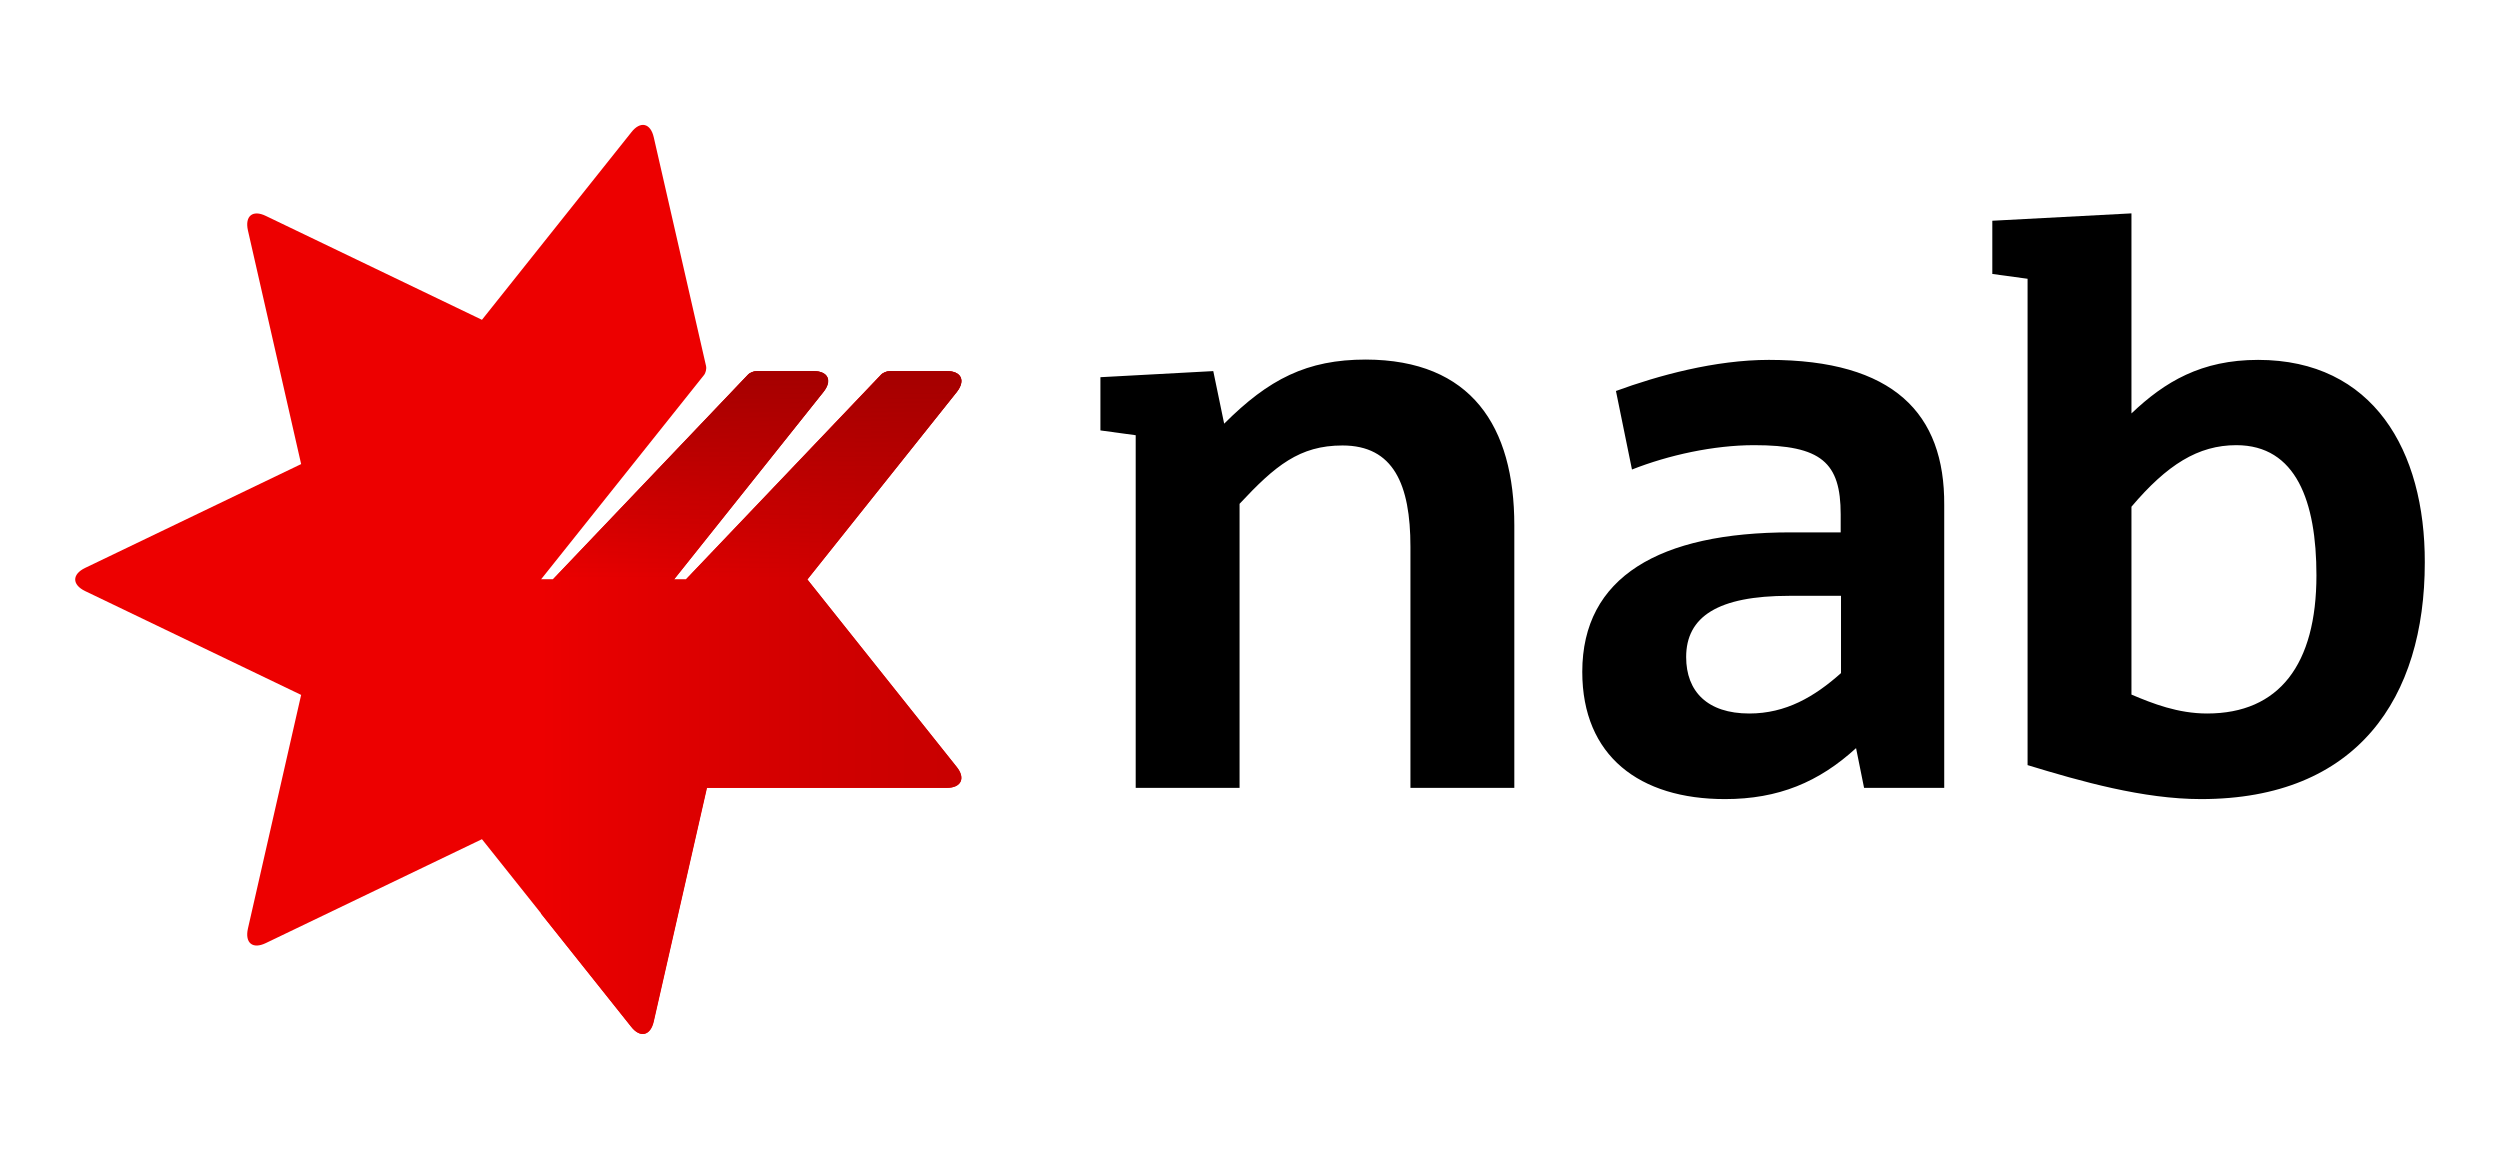 <svg width="132" height="61" viewBox="0 0 132 61" fill="none" xmlns="http://www.w3.org/2000/svg">
<path d="M50.517 40.5L42.628 30.597L50.517 20.695C50.99 20.085 50.754 19.595 49.992 19.595H46.979C46.826 19.595 46.606 19.679 46.505 19.798L36.213 30.597H35.587L43.475 20.695C43.949 20.085 43.712 19.595 42.95 19.595H39.954C39.801 19.595 39.581 19.679 39.48 19.798L29.188 30.597H28.562L37.161 19.815C37.263 19.696 37.313 19.476 37.279 19.324L34.52 7.255C34.351 6.493 33.809 6.374 33.335 6.984L25.447 16.886L14.038 11.402C13.344 11.063 12.921 11.402 13.09 12.164L15.9 24.504L4.491 29.988C3.797 30.326 3.797 30.868 4.491 31.207L15.9 36.691L13.09 49.031C12.921 49.793 13.344 50.132 14.038 49.793L25.447 44.309L33.335 54.211C33.809 54.82 34.351 54.685 34.52 53.94L37.33 41.6H49.992C50.754 41.6 50.99 41.092 50.517 40.5Z" fill="#ED0000"/>
<path d="M50.517 40.499L42.629 30.596L50.517 20.694C50.991 20.085 50.754 19.594 49.992 19.594H46.979C46.827 19.594 46.607 19.678 46.505 19.797L36.214 30.596H35.587L43.475 20.694C43.949 20.085 43.712 19.594 42.951 19.594H39.955C39.802 19.594 39.582 19.678 39.481 19.797L29.189 30.596H28.562V48.235L33.319 54.21C33.793 54.819 34.335 54.684 34.504 53.939L37.314 41.599H49.975C50.754 41.599 50.991 41.091 50.517 40.499Z" fill="url(#paint0_linear_1218_7323)"/>
<path d="M50.52 20.694L42.632 30.596H36.233L46.525 19.797C46.627 19.678 46.847 19.594 46.999 19.594H49.995C50.757 19.594 50.994 20.102 50.52 20.694ZM42.953 19.594H39.957C39.805 19.594 39.585 19.678 39.483 19.797L29.191 30.596H35.59L43.478 20.694C43.969 20.102 43.732 19.594 42.953 19.594Z" fill="url(#paint1_linear_1218_7323)"/>
<path d="M119.227 19.002C116.231 19.002 114.301 20.153 112.541 21.829V11.266L105.194 11.655V14.465L107.056 14.719V40.398C109.883 41.261 113.167 42.192 116.214 42.192C124.474 42.192 128.029 36.843 128.029 29.7C128.046 23.792 125.304 19.002 119.227 19.002ZM116.536 37.673C114.995 37.673 113.658 37.148 112.541 36.674V26.755C114.42 24.537 116.062 23.505 118.076 23.505C121.241 23.505 122.308 26.484 122.308 30.377C122.308 35.083 120.344 37.673 116.536 37.673ZM79.956 27.736V41.6H74.471V28.87C74.471 25.57 73.574 23.521 70.883 23.521C68.614 23.521 67.328 24.588 65.449 26.602V41.6H59.965V22.98L58.102 22.726V19.916L64.061 19.594L64.636 22.37C66.989 20.017 69.004 18.985 72.118 18.985C77.687 19.002 79.956 22.506 79.956 27.736ZM93.396 19.002C90.552 19.002 87.539 19.831 85.322 20.644L86.168 24.791C88.098 24.029 90.484 23.505 92.617 23.505C96.172 23.505 97.188 24.419 97.188 27.161V28.109H94.547C87.624 28.109 83.544 30.462 83.544 35.472C83.544 39.924 86.574 42.192 91.077 42.192C93.904 42.192 96.037 41.295 98 39.501L98.423 41.6H102.655V26.67C102.689 21.829 99.981 19.002 93.396 19.002ZM97.205 35.54C95.8 36.792 94.293 37.673 92.363 37.673C90.146 37.673 89.029 36.505 89.029 34.694C89.029 32.561 90.704 31.46 94.462 31.46H97.205V35.54Z" fill="black"/>
<defs>
<linearGradient id="paint0_linear_1218_7323" x1="28.559" y1="37.094" x2="50.764" y2="37.094" gradientUnits="userSpaceOnUse">
<stop stop-color="#ED0000"/>
<stop offset="0.077" stop-color="#E90000"/>
<stop offset="0.649" stop-color="#D10000"/>
<stop offset="1" stop-color="#C80000"/>
</linearGradient>
<linearGradient id="paint1_linear_1218_7323" x1="39.979" y1="30.596" x2="39.979" y2="19.601" gradientUnits="userSpaceOnUse">
<stop stop-color="#A50000" stop-opacity="0"/>
<stop offset="1" stop-color="#A50000"/>
</linearGradient>
</defs>
</svg>
